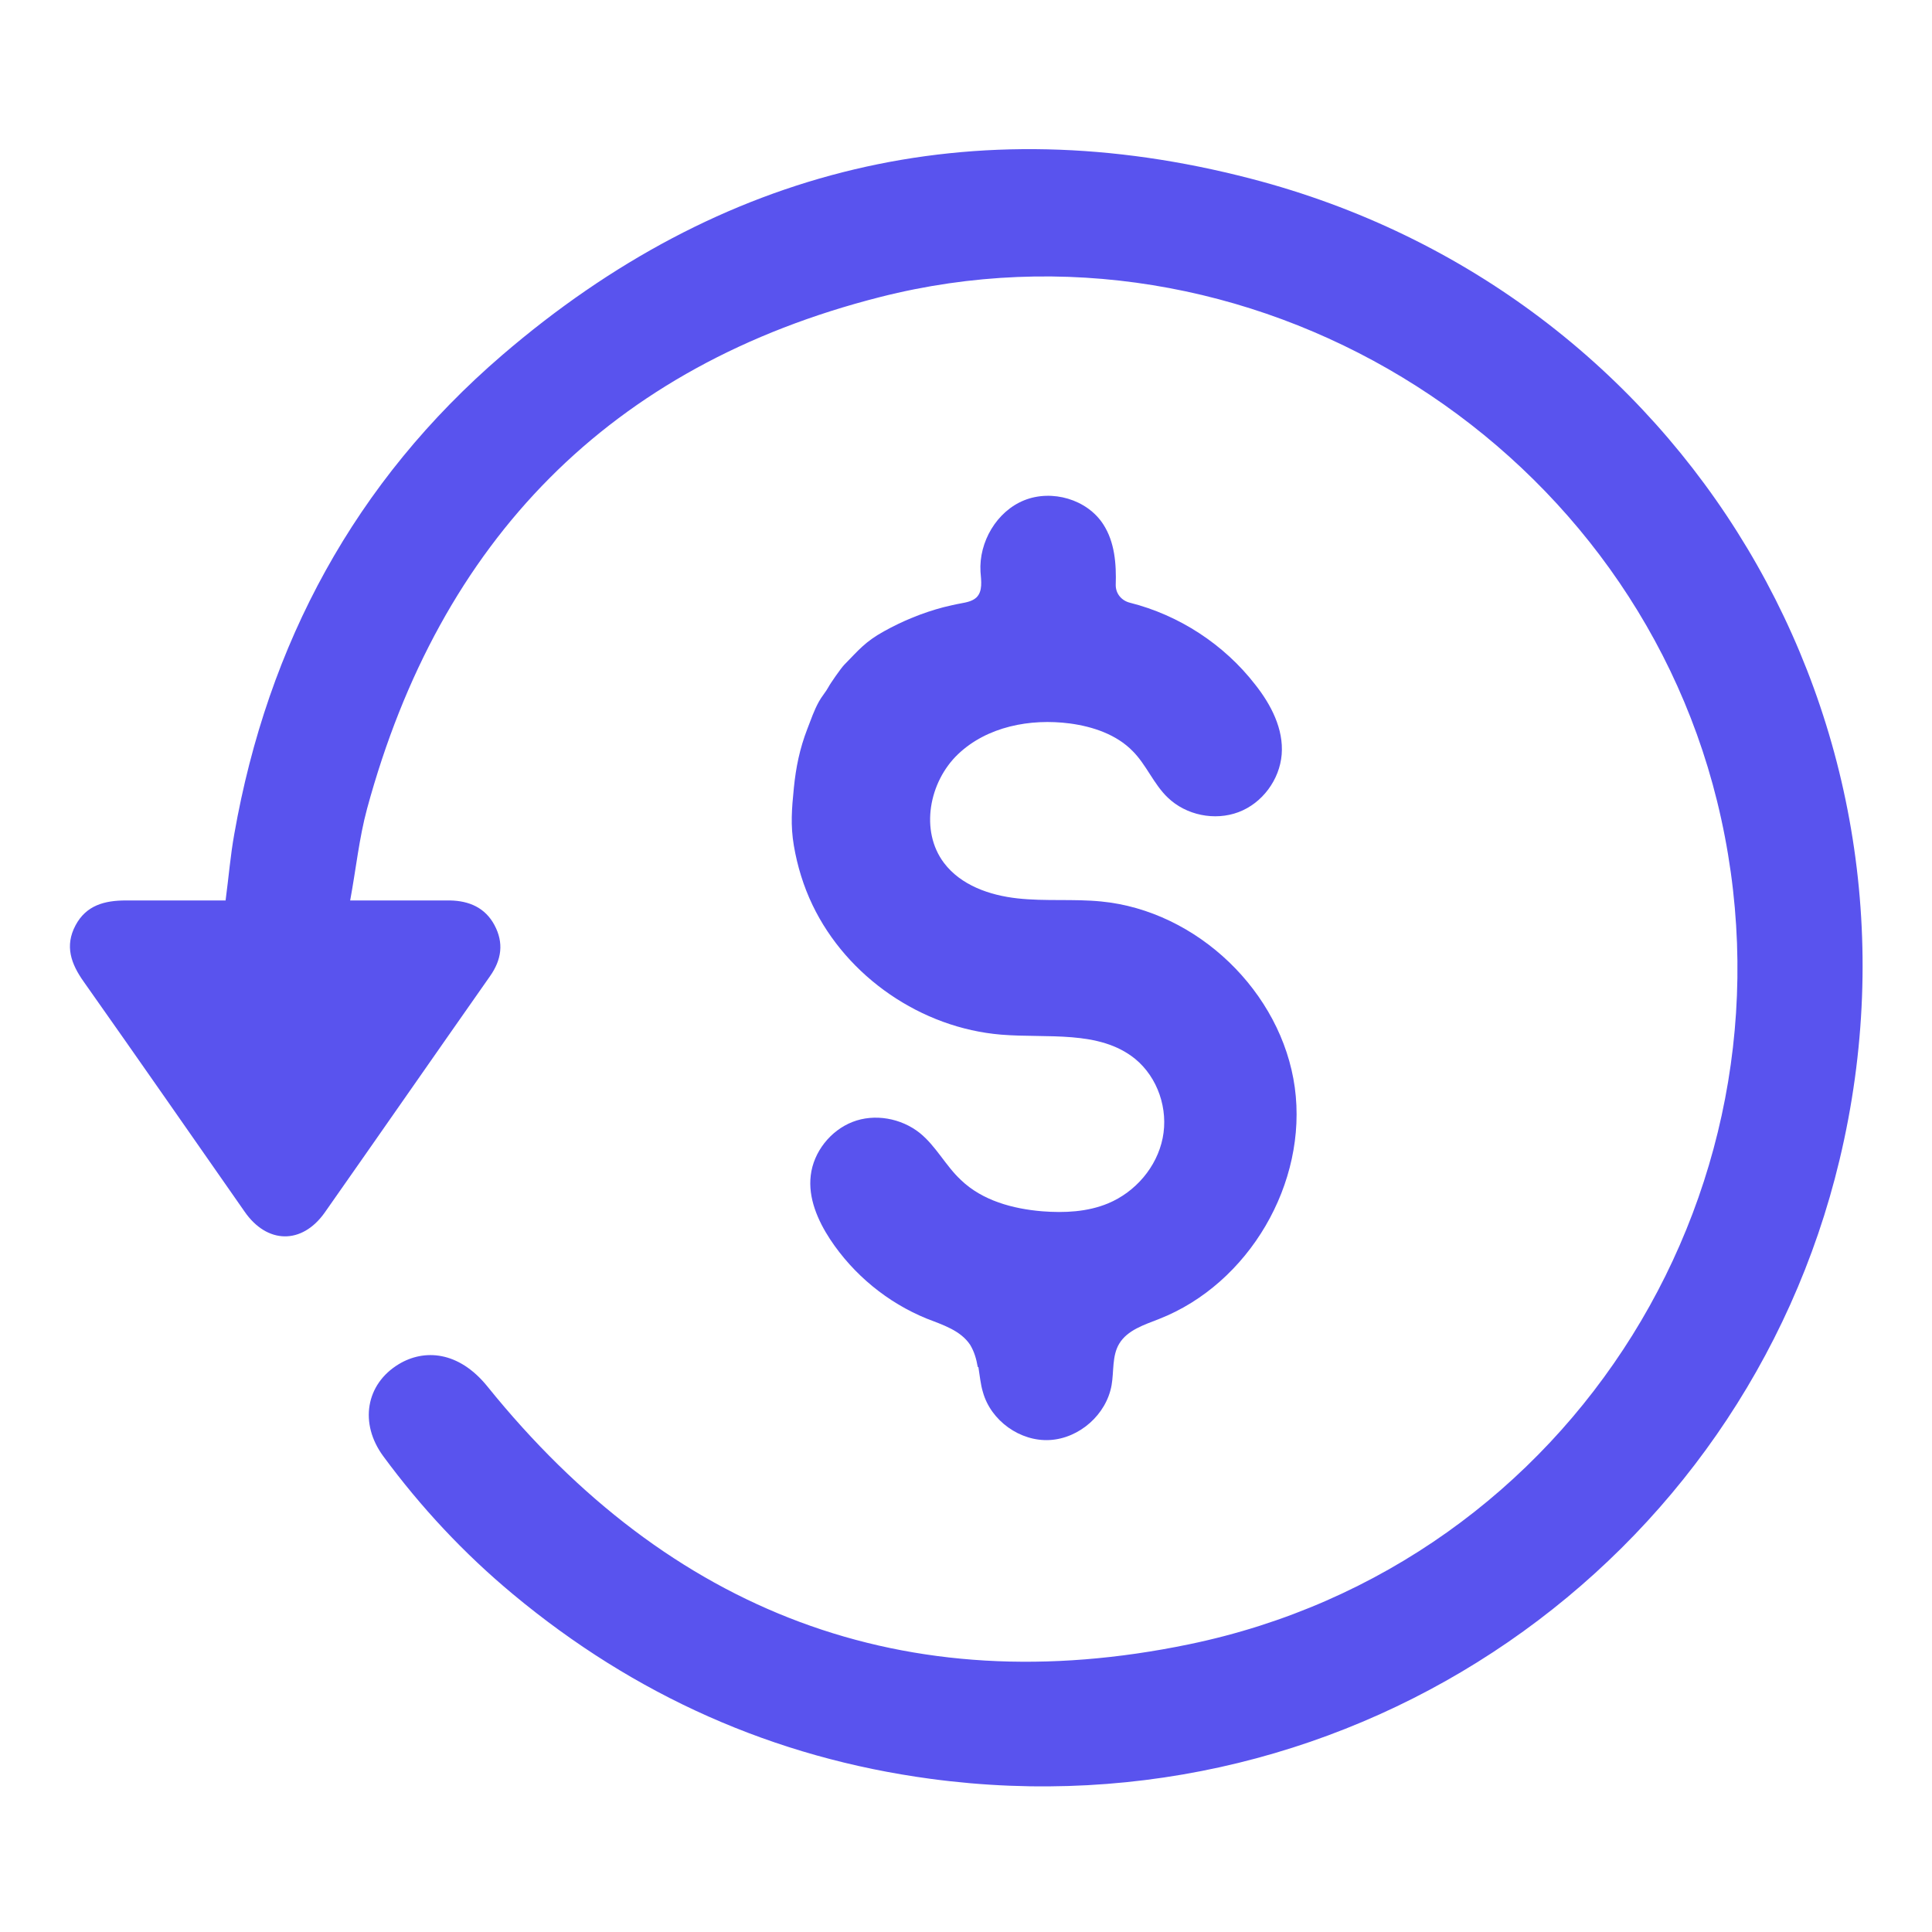 <?xml version="1.0" encoding="UTF-8"?>
<svg id="Layer_1" data-name="Layer 1" xmlns="http://www.w3.org/2000/svg" viewBox="0 0 56 56">
  <defs>
    <style>
      .cls-1 {
        fill: #5953ee;
        stroke-width: 0px;
      }
    </style>
  </defs>
  <path class="cls-1" d="m6.54,26.1c-.98,0-1.93,0-2.89,0-.62,0-1.15.14-1.46.72-.32.6-.13,1.12.24,1.64,1.56,2.21,3.11,4.44,4.66,6.66.65.94,1.66.96,2.32.03,1.6-2.28,3.19-4.57,4.79-6.85.34-.48.41-.97.13-1.49-.27-.5-.73-.7-1.29-.71-.92,0-1.85,0-2.89,0,.17-.92.26-1.81.49-2.66,2.11-7.77,7.04-12.84,14.87-14.83,10.62-2.7,21.65,4.03,24.26,14.61,2.71,11-4.15,22.13-15.3,24.44-8.24,1.71-15.07-.94-20.34-7.47-.84-1.04-1.84-1.09-2.57-.65-.96.58-1.15,1.72-.45,2.67,1.09,1.48,2.34,2.82,3.76,4,3.52,2.93,7.56,4.74,12.1,5.35,12.32,1.66,23.56-6.26,26.35-17.94,3.02-12.62-4.46-25.17-17.06-28.44-8.06-2.1-15.38-.32-21.7,5.11-4.27,3.67-6.8,8.37-7.77,13.89-.11.61-.16,1.23-.25,1.91Z"/>
  <path class="cls-1" d="m28.34,39.62c-.04-.23-.1-.44-.22-.64-.28-.42-.8-.58-1.26-.76-1.13-.46-2.12-1.27-2.8-2.3-.36-.55-.64-1.2-.56-1.85.08-.68.57-1.3,1.21-1.55s1.41-.11,1.95.32c.47.38.75.95,1.19,1.36.62.6,1.51.84,2.36.91.64.05,1.31.02,1.91-.23.79-.33,1.41-1.05,1.58-1.89s-.14-1.76-.8-2.3c-1.04-.84-2.54-.59-3.88-.7-2.31-.19-4.47-1.67-5.47-3.76-.26-.54-.44-1.13-.54-1.72s-.06-1.07,0-1.67.17-1.14.39-1.71c.11-.28.19-.53.34-.8.07-.13.2-.28.27-.41.05-.1.37-.56.46-.65.43-.44.61-.67,1.15-.97s1.12-.54,1.73-.7c.17-.04.33-.08.5-.11.16-.03.33-.06.45-.17.19-.18.14-.49.12-.75-.05-.86.47-1.75,1.27-2.07s1.82-.03,2.29.7c.33.51.38,1.14.36,1.76,0,.25.17.45.41.51,1.43.36,2.73,1.21,3.63,2.37.46.58.83,1.29.77,2.03-.06.73-.56,1.41-1.25,1.67s-1.52.09-2.05-.42c-.41-.39-.62-.95-1.02-1.35-.47-.48-1.15-.71-1.82-.8-1.15-.15-2.4.09-3.24.89s-1.11,2.22-.41,3.15c.49.65,1.32.94,2.13,1.03s1.62.01,2.43.09c2.78.27,5.23,2.62,5.61,5.39s-1.33,5.69-3.93,6.71c-.43.17-.92.32-1.16.72-.21.35-.15.8-.22,1.2-.15.85-.93,1.54-1.79,1.59s-1.71-.56-1.94-1.39c-.07-.23-.09-.48-.13-.72Z"/>
</svg>